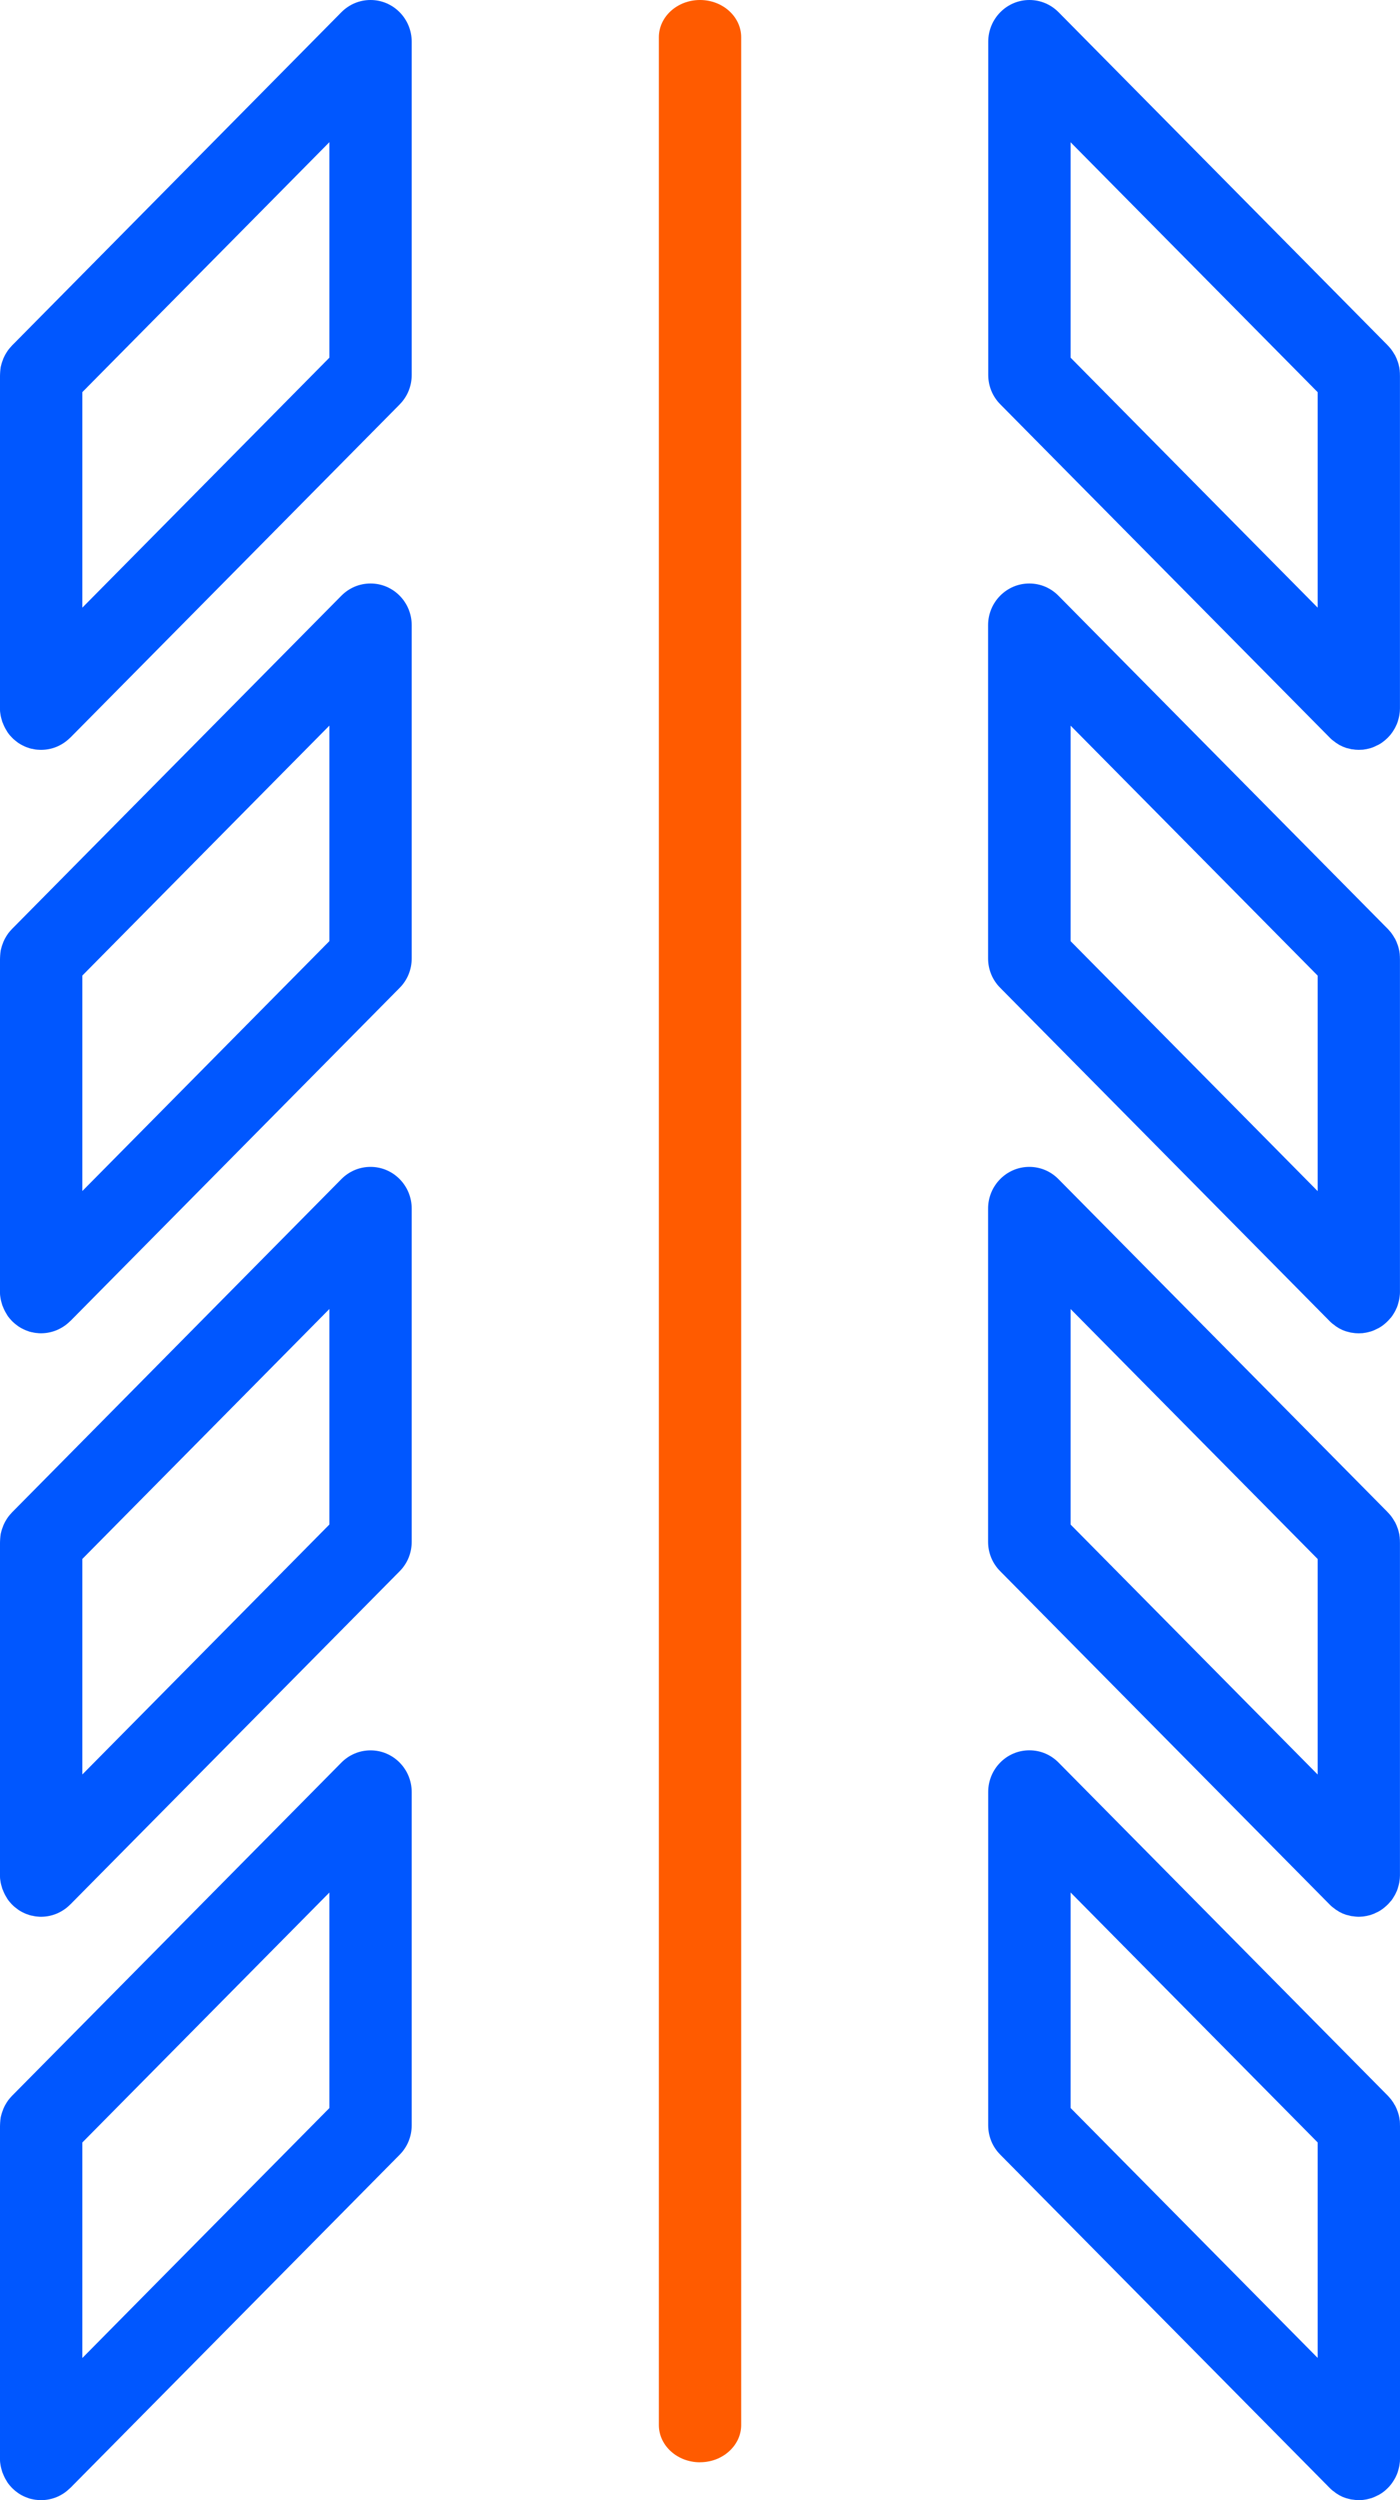<svg width="28" height="50" viewBox="0 0 28 50" fill="none" xmlns="http://www.w3.org/2000/svg">
<path d="M27.904 49.556L27.908 49.548C27.918 49.529 27.927 49.508 27.935 49.489L27.939 49.481C27.946 49.462 27.954 49.442 27.961 49.417L27.963 49.408L27.968 49.392C27.973 49.376 27.977 49.36 27.98 49.344C27.982 49.335 27.984 49.326 27.986 49.318C27.989 49.3 27.992 49.281 27.994 49.261C27.994 49.251 27.997 49.243 27.998 49.235C27.999 49.218 28 49.198 28 49.175C28 49.164 28 49.155 28 49.145V42.523C28 42.51 27.999 42.498 27.999 42.485C27.999 42.468 27.999 42.451 27.997 42.434V42.42L27.994 42.404C27.992 42.384 27.989 42.364 27.986 42.346L27.983 42.336L27.978 42.311C27.974 42.298 27.972 42.284 27.967 42.27C27.963 42.259 27.96 42.247 27.956 42.236C27.952 42.223 27.947 42.211 27.942 42.199L27.935 42.18L27.929 42.166C27.922 42.151 27.914 42.133 27.906 42.117V42.115L27.889 42.089C27.881 42.075 27.873 42.06 27.865 42.047C27.86 42.04 27.855 42.033 27.849 42.025C27.84 42.011 27.831 41.998 27.821 41.985L27.809 41.971L27.802 41.963C27.789 41.947 27.775 41.931 27.761 41.916L27.749 41.904L27.745 41.9L21.171 35.249C21.014 35.09 20.807 35.004 20.587 35.004C20.133 35.004 19.764 35.377 19.764 35.837V42.502C19.764 42.724 19.849 42.934 20.006 43.091L26.592 49.754C26.609 49.772 26.628 49.789 26.647 49.805L26.655 49.811L26.686 49.833L26.714 49.856L26.718 49.858L26.722 49.862L26.752 49.88L26.781 49.899L26.785 49.901L26.819 49.918L26.846 49.931L26.855 49.936C26.867 49.939 26.879 49.944 26.891 49.949L26.916 49.958C26.916 49.958 26.926 49.962 26.931 49.963H26.934L26.971 49.973L27.003 49.981L27.015 49.984C27.023 49.986 27.032 49.987 27.041 49.988L27.062 49.99C27.076 49.993 27.091 49.994 27.105 49.996C27.128 49.999 27.152 50 27.174 50C27.195 50 27.22 49.999 27.249 49.996H27.254L27.269 49.994C27.288 49.992 27.306 49.989 27.323 49.986L27.335 49.983L27.346 49.981C27.371 49.975 27.393 49.97 27.412 49.964L27.425 49.961C27.441 49.956 27.46 49.948 27.482 49.939L27.499 49.931C27.515 49.924 27.533 49.916 27.549 49.907L27.56 49.902L27.569 49.898C27.593 49.885 27.614 49.873 27.629 49.862L27.634 49.859C27.649 49.849 27.667 49.836 27.689 49.818L27.694 49.814L27.705 49.805C27.719 49.793 27.733 49.78 27.747 49.766C27.752 49.761 27.756 49.757 27.761 49.752C27.778 49.736 27.792 49.72 27.803 49.706C27.807 49.701 27.811 49.697 27.814 49.693C27.826 49.677 27.84 49.66 27.853 49.639L27.861 49.627L27.866 49.62C27.875 49.606 27.885 49.59 27.893 49.575L27.901 49.56L27.904 49.556ZM26.353 43.191V47.155L24.947 45.733L21.653 42.401L21.412 42.157V37.847L22.818 39.269L26.112 42.602L26.353 42.846V43.191Z" fill="#0057FF"/>
<path d="M27.815 38.023C27.828 38.008 27.841 37.989 27.855 37.968L27.863 37.955L27.867 37.949C27.876 37.935 27.886 37.919 27.894 37.904L27.902 37.889L27.907 37.88C27.916 37.861 27.926 37.841 27.934 37.822L27.938 37.814C27.946 37.794 27.953 37.773 27.96 37.749L27.962 37.741L27.967 37.724C27.972 37.709 27.975 37.692 27.979 37.677C27.981 37.667 27.982 37.659 27.985 37.651C27.988 37.633 27.991 37.614 27.993 37.593C27.993 37.584 27.995 37.575 27.996 37.567C27.998 37.55 27.999 37.53 27.999 37.508C27.999 37.497 27.999 37.487 27.999 37.478V30.856C27.999 30.843 27.998 30.831 27.998 30.818C27.998 30.801 27.998 30.783 27.995 30.766V30.752L27.993 30.737C27.991 30.716 27.988 30.696 27.985 30.678L27.982 30.669L27.976 30.644C27.973 30.631 27.971 30.616 27.966 30.602C27.962 30.591 27.959 30.58 27.955 30.569C27.951 30.556 27.946 30.544 27.941 30.532L27.934 30.513L27.928 30.499C27.921 30.483 27.913 30.465 27.905 30.45V30.448L27.888 30.421C27.88 30.407 27.872 30.393 27.863 30.38C27.859 30.372 27.854 30.365 27.848 30.357C27.839 30.344 27.829 30.331 27.82 30.318L27.808 30.303L27.801 30.295C27.788 30.28 27.774 30.263 27.76 30.249L27.748 30.237L27.744 30.232L21.169 23.581C21.013 23.423 20.806 23.336 20.586 23.336C20.132 23.336 19.762 23.71 19.762 24.169V30.834C19.762 31.057 19.848 31.266 20.005 31.423L26.591 38.086C26.608 38.104 26.627 38.122 26.646 38.137L26.654 38.143L26.685 38.166L26.713 38.188L26.716 38.191L26.721 38.194L26.751 38.212L26.78 38.231L26.784 38.234L26.818 38.25L26.845 38.264L26.854 38.268C26.866 38.272 26.878 38.277 26.889 38.281L26.915 38.291C26.915 38.291 26.925 38.294 26.929 38.296H26.933L26.969 38.305L27.002 38.313L27.014 38.317C27.022 38.318 27.031 38.319 27.04 38.321L27.061 38.323C27.075 38.325 27.089 38.327 27.104 38.329C27.127 38.331 27.151 38.333 27.173 38.333C27.194 38.333 27.219 38.331 27.248 38.329H27.253L27.268 38.327C27.287 38.324 27.305 38.322 27.323 38.318L27.335 38.316L27.346 38.313C27.371 38.307 27.393 38.303 27.412 38.297L27.422 38.293C27.441 38.287 27.46 38.28 27.482 38.271H27.483L27.5 38.262C27.516 38.255 27.533 38.247 27.549 38.239L27.56 38.234L27.569 38.229C27.594 38.216 27.614 38.203 27.629 38.192C27.646 38.181 27.665 38.167 27.688 38.148L27.693 38.144L27.703 38.135C27.718 38.123 27.732 38.11 27.746 38.096C27.751 38.091 27.755 38.087 27.76 38.083C27.776 38.065 27.791 38.05 27.802 38.036C27.806 38.031 27.809 38.028 27.812 38.023H27.815ZM26.353 31.523V35.488L24.947 34.066L21.653 30.733L21.412 30.489V26.179L22.818 27.602L26.112 30.934L26.353 31.178V31.523Z" fill="#0057FF"/>
<path d="M27.815 26.356C27.828 26.34 27.841 26.321 27.855 26.301L27.863 26.288L27.867 26.282C27.876 26.268 27.886 26.252 27.894 26.237L27.902 26.221L27.907 26.213C27.916 26.194 27.926 26.174 27.934 26.154L27.938 26.146C27.946 26.127 27.953 26.106 27.96 26.082L27.962 26.074L27.967 26.057C27.972 26.041 27.975 26.025 27.979 26.009C27.981 26 27.982 25.991 27.985 25.983C27.988 25.965 27.991 25.946 27.993 25.926C27.993 25.916 27.995 25.908 27.996 25.9C27.998 25.883 27.999 25.863 27.999 25.84C27.999 25.83 27.999 25.82 27.999 25.811V19.188C27.999 19.175 27.998 19.163 27.998 19.15C27.998 19.134 27.998 19.116 27.995 19.099V19.085L27.993 19.069C27.991 19.049 27.988 19.029 27.985 19.011L27.982 19.002L27.976 18.977C27.973 18.963 27.971 18.949 27.966 18.935C27.962 18.924 27.959 18.912 27.955 18.901C27.951 18.888 27.946 18.877 27.941 18.865L27.934 18.846L27.928 18.831C27.921 18.816 27.913 18.798 27.905 18.782V18.78L27.888 18.754C27.88 18.74 27.872 18.725 27.863 18.712C27.859 18.705 27.854 18.698 27.848 18.69C27.839 18.677 27.829 18.663 27.82 18.65L27.808 18.636L27.801 18.628C27.788 18.612 27.774 18.596 27.76 18.581L27.748 18.569L27.744 18.565L21.169 11.914C21.013 11.756 20.806 11.669 20.586 11.669C20.132 11.669 19.762 12.042 19.762 12.502V19.167C19.762 19.39 19.848 19.599 20.005 19.756L26.591 26.419C26.608 26.437 26.627 26.454 26.646 26.47L26.654 26.476L26.685 26.498L26.713 26.521L26.716 26.523L26.721 26.527L26.751 26.545L26.78 26.564L26.784 26.566L26.818 26.583L26.845 26.596L26.854 26.601C26.866 26.604 26.878 26.609 26.889 26.614L26.915 26.623C26.915 26.623 26.925 26.627 26.929 26.628H26.933L26.969 26.638L27.002 26.646L27.014 26.65C27.022 26.651 27.031 26.652 27.04 26.653L27.061 26.656C27.075 26.658 27.089 26.659 27.104 26.662C27.127 26.664 27.151 26.665 27.173 26.665C27.194 26.665 27.219 26.664 27.248 26.662H27.253L27.268 26.659C27.287 26.657 27.305 26.654 27.323 26.651L27.335 26.648L27.346 26.646C27.371 26.64 27.393 26.635 27.412 26.629L27.422 26.626C27.441 26.62 27.46 26.613 27.482 26.603H27.483L27.5 26.595C27.516 26.588 27.533 26.579 27.549 26.571L27.56 26.566L27.569 26.562C27.594 26.549 27.614 26.535 27.629 26.525C27.646 26.514 27.665 26.5 27.688 26.481L27.693 26.477L27.703 26.468C27.718 26.456 27.732 26.443 27.746 26.428C27.751 26.424 27.755 26.42 27.76 26.415C27.776 26.397 27.791 26.383 27.802 26.369C27.806 26.364 27.809 26.36 27.812 26.356H27.815ZM26.353 19.856V23.821L24.947 22.398L21.653 19.066L21.412 18.822V14.512L22.818 15.934L26.112 19.267L26.353 19.511V19.856Z" fill="#0057FF"/>
<path d="M27.815 14.687C27.828 14.671 27.841 14.652 27.855 14.632L27.863 14.619L27.867 14.613C27.876 14.599 27.886 14.583 27.894 14.568L27.902 14.553L27.907 14.544C27.916 14.525 27.926 14.505 27.934 14.486L27.938 14.477C27.946 14.459 27.953 14.437 27.96 14.413L27.962 14.405L27.967 14.388C27.972 14.373 27.975 14.356 27.979 14.341C27.981 14.331 27.982 14.323 27.985 14.314C27.988 14.297 27.991 14.278 27.993 14.257C27.993 14.248 27.995 14.239 27.996 14.231C27.998 14.214 27.999 14.194 27.999 14.172C27.999 14.161 27.999 14.151 27.999 14.142V7.52C27.999 7.507 27.998 7.495 27.998 7.482C27.998 7.465 27.998 7.447 27.995 7.43V7.416L27.993 7.401C27.991 7.38 27.988 7.36 27.985 7.342L27.982 7.333L27.976 7.308C27.973 7.295 27.971 7.28 27.966 7.266C27.962 7.255 27.959 7.244 27.955 7.233C27.951 7.22 27.946 7.208 27.941 7.196L27.934 7.177L27.928 7.163C27.921 7.147 27.913 7.129 27.905 7.114V7.111L27.888 7.085C27.88 7.071 27.872 7.057 27.863 7.044C27.859 7.036 27.854 7.029 27.848 7.021C27.839 7.008 27.829 6.995 27.82 6.982L27.808 6.967L27.801 6.959C27.788 6.944 27.774 6.927 27.76 6.913L27.748 6.901L27.744 6.896L21.172 0.245C21.015 0.087 20.808 0 20.588 0C20.134 0 19.765 0.374 19.765 0.833V7.498C19.765 7.721 19.851 7.93 20.007 8.087L26.593 14.75C26.61 14.768 26.629 14.786 26.648 14.801L26.656 14.807L26.687 14.83L26.715 14.852L26.719 14.855L26.724 14.858L26.753 14.876L26.782 14.895L26.786 14.898L26.82 14.914L26.847 14.927L26.856 14.932C26.868 14.936 26.88 14.941 26.892 14.945L26.918 14.955C26.918 14.955 26.927 14.958 26.932 14.96H26.935L26.972 14.969L27.005 14.977L27.016 14.981C27.025 14.982 27.033 14.983 27.042 14.985L27.064 14.987C27.078 14.989 27.092 14.991 27.106 14.993C27.129 14.995 27.153 14.996 27.175 14.996C27.196 14.996 27.221 14.995 27.25 14.993H27.255L27.27 14.991C27.289 14.988 27.307 14.986 27.326 14.982L27.338 14.98L27.348 14.977C27.373 14.971 27.395 14.967 27.414 14.961L27.425 14.957C27.444 14.951 27.462 14.944 27.485 14.934H27.486L27.502 14.926C27.519 14.919 27.535 14.911 27.552 14.902L27.562 14.898L27.572 14.893C27.596 14.88 27.616 14.867 27.632 14.856C27.648 14.845 27.667 14.831 27.691 14.812L27.695 14.808L27.706 14.799C27.72 14.787 27.734 14.774 27.748 14.76C27.753 14.755 27.758 14.751 27.762 14.746C27.779 14.729 27.793 14.714 27.805 14.7C27.808 14.695 27.812 14.692 27.814 14.687H27.815ZM26.353 8.187V12.152L24.947 10.73L21.653 7.397L21.412 7.153V2.845L22.818 4.267L26.112 7.599L26.353 7.843V8.189V8.187Z" fill="#0057FF"/>
<path d="M14 49.242C14.22 49.242 14.427 49.164 14.582 49.023C14.738 48.882 14.824 48.694 14.824 48.496V0.746C14.824 0.334 14.454 0 14 0C13.546 0 13.177 0.334 13.177 0.746V48.497C13.177 48.909 13.546 49.243 14 49.243V49.242Z" fill="#FF5B00"/>
<path d="M1.388 49.772C1.399 49.762 1.408 49.752 1.419 49.743L7.993 43.092L8 43.085C8.152 42.928 8.234 42.722 8.234 42.503V35.838C8.234 35.379 7.865 35.005 7.411 35.005C7.191 35.005 6.984 35.092 6.828 35.249L0.254 41.9L0.24 41.914C0.226 41.928 0.211 41.946 0.193 41.966L0.191 41.97L0.178 41.985C0.168 41.997 0.158 42.01 0.149 42.025C0.144 42.033 0.139 42.04 0.134 42.047C0.126 42.06 0.118 42.075 0.109 42.089L0.094 42.116C0.086 42.133 0.078 42.151 0.069 42.17L0.066 42.178L0.058 42.2C0.053 42.211 0.048 42.224 0.044 42.238C0.04 42.248 0.036 42.259 0.033 42.27C0.029 42.284 0.026 42.298 0.022 42.312L0.014 42.345C0.011 42.364 0.008 42.384 0.006 42.408V42.419L0.004 42.433C0.002 42.452 0.001 42.47 0.001 42.487C0.001 42.499 0.001 42.513 0 42.524V49.145C0 49.155 0 49.164 0 49.174C0 49.199 0 49.219 0.002 49.238C0.004 49.249 0.005 49.258 0.006 49.268C0.008 49.285 0.011 49.303 0.014 49.319C0.016 49.33 0.019 49.341 0.021 49.35C0.024 49.363 0.028 49.376 0.032 49.391L0.038 49.411L0.042 49.426C0.046 49.437 0.049 49.448 0.054 49.46L0.059 49.468L0.066 49.487L0.076 49.511C0.082 49.525 0.088 49.538 0.095 49.551C0.1 49.56 0.105 49.568 0.109 49.578C0.118 49.592 0.126 49.605 0.133 49.618L0.14 49.63L0.147 49.642C0.16 49.662 0.174 49.68 0.186 49.694L0.195 49.706C0.207 49.719 0.22 49.733 0.235 49.75L0.238 49.752L0.251 49.766C0.262 49.777 0.275 49.789 0.288 49.8L0.307 49.816C0.32 49.826 0.336 49.838 0.352 49.85C0.359 49.855 0.366 49.861 0.373 49.865C0.387 49.875 0.404 49.885 0.422 49.895L0.431 49.9L0.447 49.908C0.46 49.916 0.473 49.921 0.486 49.927C0.495 49.932 0.504 49.936 0.513 49.939C0.528 49.945 0.544 49.951 0.559 49.956C0.569 49.959 0.579 49.963 0.588 49.967C0.605 49.971 0.624 49.976 0.646 49.981H0.654L0.671 49.986C0.688 49.989 0.705 49.992 0.722 49.994H0.733L0.747 49.996C0.769 49.999 0.788 50 0.806 50C0.815 50 0.825 50 0.835 50C1.041 49.996 1.238 49.916 1.387 49.772H1.388ZM1.647 45.145V42.847L1.888 42.603L5.182 39.27L6.588 37.848V42.158L6.347 42.402L3.053 45.734L1.647 47.157V45.145Z" fill="#0057FF"/>
<path d="M1.388 38.103C1.399 38.093 1.408 38.084 1.419 38.074L7.993 31.423L8 31.416C8.152 31.259 8.234 31.053 8.234 30.834V24.169C8.234 23.71 7.865 23.336 7.411 23.336C7.191 23.336 6.984 23.423 6.828 23.58L0.254 30.232L0.24 30.246C0.226 30.261 0.211 30.279 0.193 30.299L0.191 30.302L0.178 30.318C0.168 30.33 0.158 30.343 0.149 30.357C0.144 30.365 0.139 30.372 0.134 30.38C0.126 30.393 0.118 30.407 0.109 30.421L0.094 30.449C0.086 30.465 0.078 30.483 0.069 30.502L0.066 30.511L0.058 30.532C0.053 30.544 0.048 30.557 0.044 30.57C0.04 30.581 0.036 30.591 0.033 30.602C0.029 30.616 0.026 30.631 0.022 30.645L0.014 30.677C0.011 30.696 0.008 30.716 0.006 30.74V30.751L0.004 30.765C0.002 30.784 0.001 30.802 0.001 30.82C0.001 30.832 0.001 30.845 0 30.857V37.478C0 37.487 0 37.497 0 37.507C0 37.532 0 37.552 0.002 37.571C0.004 37.581 0.005 37.591 0.006 37.6C0.008 37.617 0.011 37.635 0.014 37.652C0.016 37.662 0.019 37.673 0.021 37.683C0.024 37.696 0.028 37.709 0.032 37.723L0.038 37.743L0.042 37.759C0.046 37.77 0.049 37.78 0.054 37.792L0.059 37.8L0.066 37.819L0.076 37.843C0.082 37.858 0.088 37.871 0.095 37.884C0.1 37.892 0.105 37.9 0.109 37.91C0.118 37.924 0.126 37.937 0.133 37.95L0.14 37.962L0.147 37.974C0.16 37.995 0.174 38.012 0.186 38.027L0.195 38.038C0.207 38.052 0.22 38.066 0.235 38.083L0.238 38.085L0.251 38.098C0.262 38.11 0.275 38.122 0.288 38.133L0.307 38.148C0.32 38.159 0.336 38.171 0.352 38.182C0.359 38.187 0.366 38.193 0.373 38.198C0.387 38.208 0.404 38.217 0.422 38.228L0.431 38.233L0.447 38.241C0.46 38.248 0.473 38.254 0.486 38.26C0.495 38.265 0.504 38.268 0.513 38.272C0.528 38.278 0.544 38.284 0.559 38.288C0.569 38.292 0.579 38.296 0.588 38.299C0.605 38.304 0.624 38.309 0.646 38.313H0.654L0.671 38.318C0.688 38.322 0.705 38.324 0.722 38.327H0.733L0.747 38.329C0.769 38.331 0.788 38.333 0.806 38.333C0.815 38.333 0.825 38.333 0.835 38.333C1.041 38.329 1.236 38.248 1.387 38.105L1.388 38.103ZM1.647 33.475V31.177L1.888 30.933L5.182 27.601L6.588 26.178V30.488L6.347 30.732L3.053 34.065L1.647 35.487V33.475Z" fill="#0057FF"/>
<path d="M1.388 26.435C1.399 26.426 1.408 26.416 1.419 26.407L7.993 19.756L8 19.749C8.152 19.592 8.234 19.386 8.234 19.167V12.502C8.234 12.042 7.865 11.669 7.411 11.669C7.191 11.669 6.984 11.756 6.828 11.913L0.254 18.564L0.24 18.578C0.226 18.592 0.211 18.61 0.193 18.63L0.191 18.634L0.178 18.649C0.168 18.661 0.158 18.674 0.149 18.689C0.144 18.697 0.139 18.704 0.134 18.711C0.126 18.724 0.118 18.738 0.109 18.753L0.094 18.78C0.086 18.797 0.078 18.815 0.069 18.834L0.066 18.842L0.058 18.863C0.053 18.875 0.048 18.888 0.044 18.901C0.04 18.912 0.036 18.923 0.033 18.934C0.029 18.948 0.026 18.962 0.022 18.977L0.014 19.009C0.011 19.028 0.008 19.048 0.006 19.072V19.082L0.004 19.097C0.002 19.116 0.001 19.134 0.001 19.151C0.001 19.163 0.001 19.176 0 19.188V25.809C0 25.819 0 25.828 0 25.838C0 25.863 0 25.883 0.002 25.902C0.004 25.913 0.005 25.922 0.006 25.932C0.008 25.949 0.011 25.966 0.014 25.983C0.016 25.994 0.019 26.005 0.021 26.014C0.024 26.027 0.028 26.04 0.032 26.055L0.038 26.075L0.042 26.09C0.046 26.101 0.049 26.112 0.054 26.124L0.059 26.132L0.066 26.151L0.076 26.175C0.082 26.189 0.088 26.202 0.095 26.215C0.1 26.224 0.105 26.232 0.109 26.241C0.118 26.256 0.126 26.269 0.133 26.282L0.14 26.294L0.147 26.306C0.16 26.326 0.174 26.344 0.186 26.358L0.195 26.37C0.207 26.383 0.22 26.397 0.235 26.414L0.238 26.416L0.251 26.43C0.262 26.441 0.275 26.453 0.288 26.464L0.307 26.48C0.32 26.49 0.336 26.502 0.352 26.514C0.359 26.519 0.366 26.525 0.373 26.529C0.387 26.539 0.404 26.549 0.422 26.559L0.431 26.564L0.447 26.572C0.46 26.579 0.473 26.585 0.486 26.591C0.495 26.596 0.504 26.6 0.513 26.603C0.528 26.609 0.544 26.615 0.559 26.62C0.569 26.623 0.579 26.627 0.588 26.631C0.605 26.635 0.624 26.64 0.646 26.645H0.654L0.671 26.65C0.688 26.653 0.705 26.656 0.722 26.658H0.733L0.747 26.66C0.769 26.663 0.788 26.664 0.806 26.664C0.815 26.664 0.825 26.664 0.835 26.664C1.041 26.66 1.236 26.579 1.387 26.437L1.388 26.435ZM1.647 21.808V19.51L1.888 19.266L5.182 15.933L6.588 14.511V18.821L6.347 19.065L3.053 22.397L1.647 23.819V21.808Z" fill="#0057FF"/>
<path d="M1.388 14.768C1.399 14.758 1.408 14.749 1.419 14.739L7.993 8.089L8 8.081C8.152 7.924 8.234 7.718 8.234 7.499V0.833C8.234 0.374 7.865 0 7.411 0C7.191 0 6.984 0.087 6.828 0.244L0.254 6.896L0.24 6.91C0.226 6.925 0.211 6.942 0.193 6.963L0.191 6.966L0.178 6.982C0.168 6.994 0.158 7.007 0.149 7.021C0.144 7.029 0.139 7.036 0.134 7.044C0.126 7.057 0.118 7.071 0.109 7.085L0.094 7.113C0.086 7.129 0.078 7.147 0.069 7.166L0.066 7.174L0.058 7.196C0.053 7.208 0.048 7.221 0.044 7.234C0.04 7.245 0.036 7.255 0.033 7.266C0.029 7.28 0.026 7.295 0.022 7.309L0.014 7.341C0.011 7.36 0.008 7.38 0.006 7.404V7.415L0.004 7.429C0.002 7.448 0.001 7.466 0.001 7.484C0.001 7.496 0.001 7.509 0 7.521V14.142C0 14.151 0 14.161 0 14.17C0 14.195 0 14.216 0.002 14.235C0.004 14.245 0.005 14.255 0.006 14.264C0.008 14.281 0.011 14.299 0.014 14.316C0.016 14.326 0.019 14.337 0.021 14.347C0.024 14.36 0.028 14.373 0.032 14.387L0.038 14.407L0.042 14.423C0.046 14.434 0.049 14.444 0.054 14.456L0.059 14.464L0.066 14.483L0.076 14.507C0.082 14.521 0.088 14.535 0.095 14.548C0.1 14.556 0.105 14.564 0.109 14.574C0.118 14.588 0.126 14.601 0.133 14.614L0.14 14.626L0.147 14.638C0.16 14.658 0.174 14.676 0.186 14.691L0.195 14.703C0.207 14.716 0.22 14.73 0.235 14.746L0.238 14.749L0.251 14.762C0.262 14.774 0.275 14.786 0.288 14.796L0.307 14.812C0.32 14.823 0.336 14.835 0.352 14.847C0.359 14.851 0.366 14.857 0.373 14.862C0.387 14.871 0.404 14.881 0.422 14.892L0.431 14.896L0.447 14.905C0.46 14.912 0.473 14.918 0.486 14.924C0.495 14.929 0.504 14.932 0.513 14.936C0.528 14.942 0.544 14.948 0.559 14.952C0.569 14.956 0.579 14.96 0.588 14.963C0.605 14.968 0.624 14.973 0.646 14.977H0.654L0.671 14.982C0.688 14.986 0.705 14.988 0.722 14.991H0.733L0.747 14.993C0.769 14.995 0.788 14.996 0.806 14.996C0.815 14.996 0.825 14.996 0.835 14.996C1.041 14.993 1.236 14.912 1.387 14.769L1.388 14.768ZM1.647 10.14V7.842L1.888 7.598L5.182 4.266L6.588 2.843V7.153L6.347 7.397L3.053 10.73L1.647 12.152V10.14Z" fill="#0057FF"/>
</svg>
